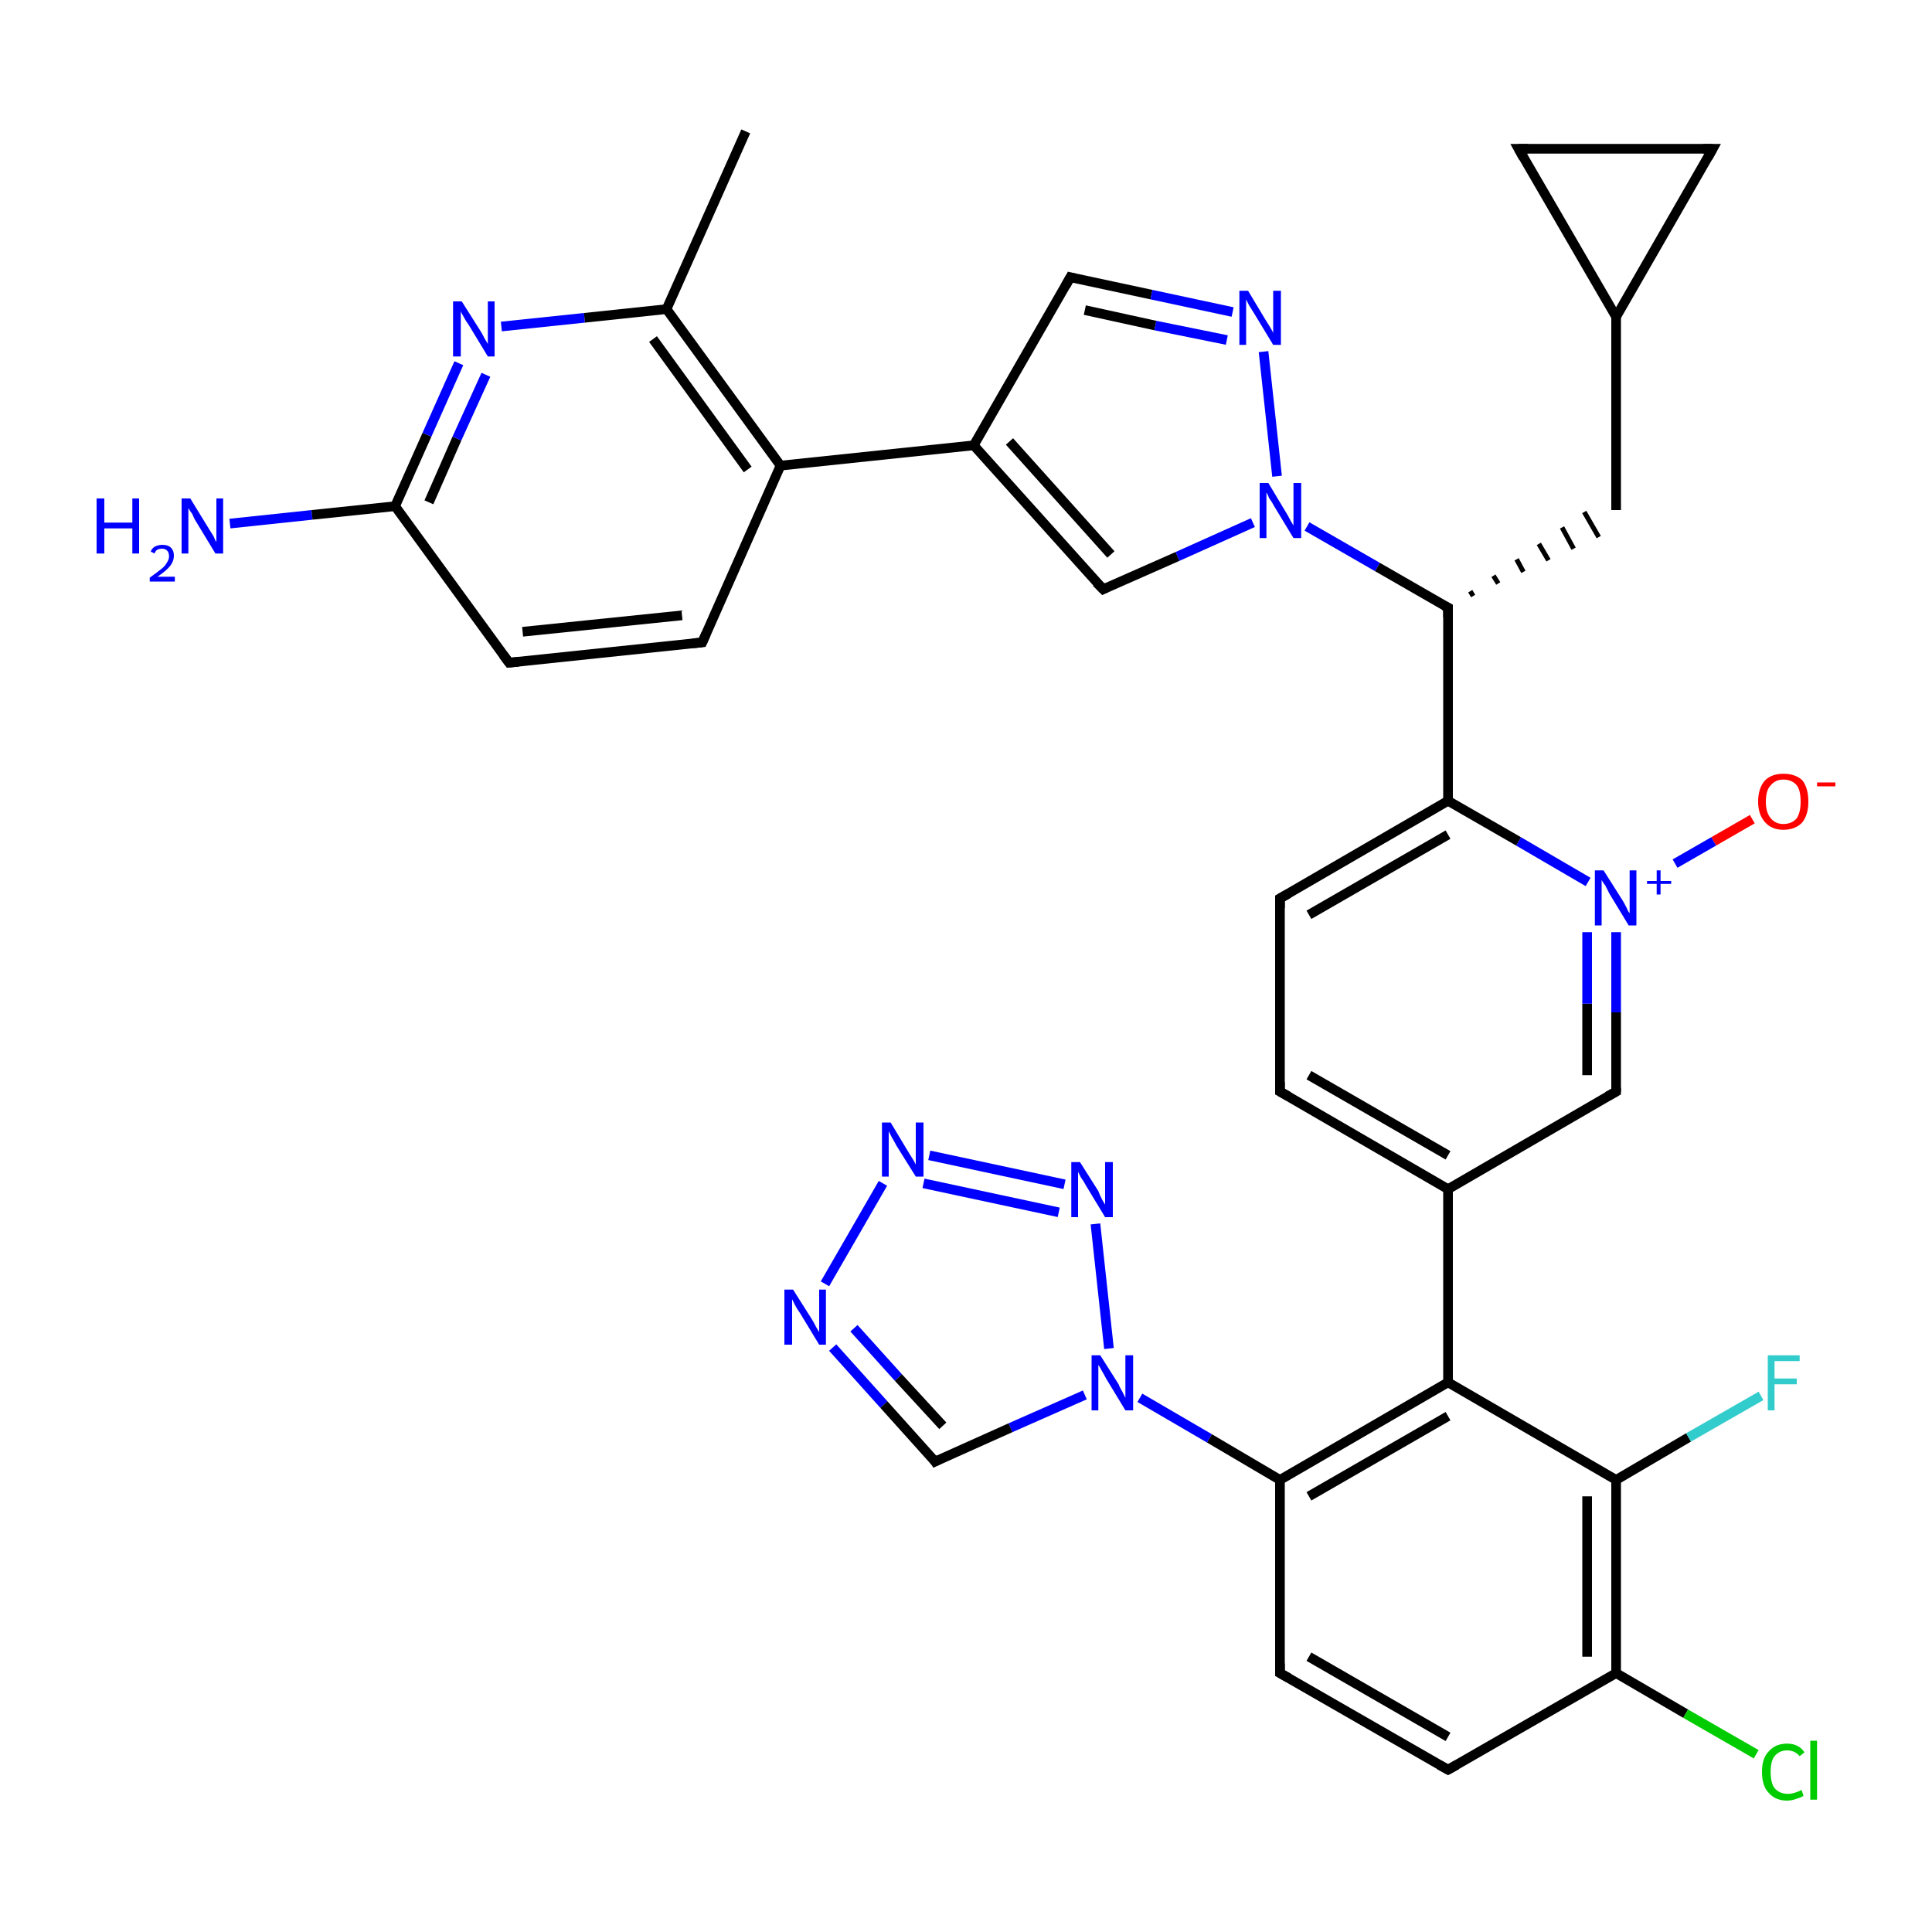 <?xml version='1.0' encoding='iso-8859-1'?>
<svg version='1.1' baseProfile='full'
              xmlns='http://www.w3.org/2000/svg'
                      xmlns:rdkit='http://www.rdkit.org/xml'
                      xmlns:xlink='http://www.w3.org/1999/xlink'
                  xml:space='preserve'
width='200px' height='200px' viewBox='0 0 200 200'>
<!-- END OF HEADER -->
<rect style='opacity:1.0;fill:#FFFFFF;stroke:none' width='200.0' height='200.0' x='0.0' y='0.0'> </rect>
<path class='bond-0 atom-34 atom-19' d='M 23.8,54.2 L 32.3,53.3' style='fill:none;fill-rule:evenodd;stroke:#0000FF;stroke-width:1.0px;stroke-linecap:butt;stroke-linejoin:miter;stroke-opacity:1' />
<path class='bond-0 atom-34 atom-19' d='M 32.3,53.3 L 40.9,52.4' style='fill:none;fill-rule:evenodd;stroke:#000000;stroke-width:1.0px;stroke-linecap:butt;stroke-linejoin:miter;stroke-opacity:1' />
<path class='bond-1 atom-19 atom-28' d='M 40.9,52.4 L 44.2,45.0' style='fill:none;fill-rule:evenodd;stroke:#000000;stroke-width:1.0px;stroke-linecap:butt;stroke-linejoin:miter;stroke-opacity:1' />
<path class='bond-1 atom-19 atom-28' d='M 44.2,45.0 L 47.5,37.6' style='fill:none;fill-rule:evenodd;stroke:#0000FF;stroke-width:1.0px;stroke-linecap:butt;stroke-linejoin:miter;stroke-opacity:1' />
<path class='bond-1 atom-19 atom-28' d='M 44.4,52.0 L 47.3,45.4' style='fill:none;fill-rule:evenodd;stroke:#000000;stroke-width:1.0px;stroke-linecap:butt;stroke-linejoin:miter;stroke-opacity:1' />
<path class='bond-1 atom-19 atom-28' d='M 47.3,45.4 L 50.3,38.8' style='fill:none;fill-rule:evenodd;stroke:#0000FF;stroke-width:1.0px;stroke-linecap:butt;stroke-linejoin:miter;stroke-opacity:1' />
<path class='bond-2 atom-19 atom-5' d='M 40.9,52.4 L 52.7,68.6' style='fill:none;fill-rule:evenodd;stroke:#000000;stroke-width:1.0px;stroke-linecap:butt;stroke-linejoin:miter;stroke-opacity:1' />
<path class='bond-3 atom-28 atom-17' d='M 51.9,33.8 L 60.5,32.9' style='fill:none;fill-rule:evenodd;stroke:#0000FF;stroke-width:1.0px;stroke-linecap:butt;stroke-linejoin:miter;stroke-opacity:1' />
<path class='bond-3 atom-28 atom-17' d='M 60.5,32.9 L 69.0,32.0' style='fill:none;fill-rule:evenodd;stroke:#000000;stroke-width:1.0px;stroke-linecap:butt;stroke-linejoin:miter;stroke-opacity:1' />
<path class='bond-4 atom-5 atom-1' d='M 52.7,68.6 L 72.7,66.5' style='fill:none;fill-rule:evenodd;stroke:#000000;stroke-width:1.0px;stroke-linecap:butt;stroke-linejoin:miter;stroke-opacity:1' />
<path class='bond-4 atom-5 atom-1' d='M 54.1,65.4 L 70.6,63.7' style='fill:none;fill-rule:evenodd;stroke:#000000;stroke-width:1.0px;stroke-linecap:butt;stroke-linejoin:miter;stroke-opacity:1' />
<path class='bond-5 atom-23 atom-17' d='M 77.2,13.6 L 69.0,32.0' style='fill:none;fill-rule:evenodd;stroke:#000000;stroke-width:1.0px;stroke-linecap:butt;stroke-linejoin:miter;stroke-opacity:1' />
<path class='bond-6 atom-17 atom-11' d='M 69.0,32.0 L 80.8,48.2' style='fill:none;fill-rule:evenodd;stroke:#000000;stroke-width:1.0px;stroke-linecap:butt;stroke-linejoin:miter;stroke-opacity:1' />
<path class='bond-6 atom-17 atom-11' d='M 67.6,35.1 L 77.4,48.6' style='fill:none;fill-rule:evenodd;stroke:#000000;stroke-width:1.0px;stroke-linecap:butt;stroke-linejoin:miter;stroke-opacity:1' />
<path class='bond-7 atom-1 atom-11' d='M 72.7,66.5 L 80.8,48.2' style='fill:none;fill-rule:evenodd;stroke:#000000;stroke-width:1.0px;stroke-linecap:butt;stroke-linejoin:miter;stroke-opacity:1' />
<path class='bond-8 atom-11 atom-12' d='M 80.8,48.2 L 100.8,46.1' style='fill:none;fill-rule:evenodd;stroke:#000000;stroke-width:1.0px;stroke-linecap:butt;stroke-linejoin:miter;stroke-opacity:1' />
<path class='bond-9 atom-12 atom-7' d='M 100.8,46.1 L 114.2,61.0' style='fill:none;fill-rule:evenodd;stroke:#000000;stroke-width:1.0px;stroke-linecap:butt;stroke-linejoin:miter;stroke-opacity:1' />
<path class='bond-9 atom-12 atom-7' d='M 104.5,45.7 L 115.0,57.4' style='fill:none;fill-rule:evenodd;stroke:#000000;stroke-width:1.0px;stroke-linecap:butt;stroke-linejoin:miter;stroke-opacity:1' />
<path class='bond-10 atom-12 atom-6' d='M 100.8,46.1 L 110.8,28.7' style='fill:none;fill-rule:evenodd;stroke:#000000;stroke-width:1.0px;stroke-linecap:butt;stroke-linejoin:miter;stroke-opacity:1' />
<path class='bond-11 atom-30 atom-29' d='M 110.2,122.6 L 96.2,119.6' style='fill:none;fill-rule:evenodd;stroke:#0000FF;stroke-width:1.0px;stroke-linecap:butt;stroke-linejoin:miter;stroke-opacity:1' />
<path class='bond-11 atom-30 atom-29' d='M 109.6,125.5 L 95.6,122.5' style='fill:none;fill-rule:evenodd;stroke:#0000FF;stroke-width:1.0px;stroke-linecap:butt;stroke-linejoin:miter;stroke-opacity:1' />
<path class='bond-12 atom-30 atom-32' d='M 113.4,126.7 L 114.8,139.6' style='fill:none;fill-rule:evenodd;stroke:#0000FF;stroke-width:1.0px;stroke-linecap:butt;stroke-linejoin:miter;stroke-opacity:1' />
<path class='bond-13 atom-35 atom-33' d='M 181.4,84.8 L 177.4,87.1' style='fill:none;fill-rule:evenodd;stroke:#FF0000;stroke-width:1.0px;stroke-linecap:butt;stroke-linejoin:miter;stroke-opacity:1' />
<path class='bond-13 atom-35 atom-33' d='M 177.4,87.1 L 173.4,89.4' style='fill:none;fill-rule:evenodd;stroke:#0000FF;stroke-width:1.0px;stroke-linecap:butt;stroke-linejoin:miter;stroke-opacity:1' />
<path class='bond-14 atom-29 atom-27' d='M 91.4,122.5 L 85.4,132.9' style='fill:none;fill-rule:evenodd;stroke:#0000FF;stroke-width:1.0px;stroke-linecap:butt;stroke-linejoin:miter;stroke-opacity:1' />
<path class='bond-15 atom-7 atom-31' d='M 114.2,61.0 L 121.9,57.6' style='fill:none;fill-rule:evenodd;stroke:#000000;stroke-width:1.0px;stroke-linecap:butt;stroke-linejoin:miter;stroke-opacity:1' />
<path class='bond-15 atom-7 atom-31' d='M 121.9,57.6 L 129.7,54.1' style='fill:none;fill-rule:evenodd;stroke:#0000FF;stroke-width:1.0px;stroke-linecap:butt;stroke-linejoin:miter;stroke-opacity:1' />
<path class='bond-16 atom-6 atom-26' d='M 110.8,28.7 L 119.2,30.5' style='fill:none;fill-rule:evenodd;stroke:#000000;stroke-width:1.0px;stroke-linecap:butt;stroke-linejoin:miter;stroke-opacity:1' />
<path class='bond-16 atom-6 atom-26' d='M 119.2,30.5 L 127.6,32.3' style='fill:none;fill-rule:evenodd;stroke:#0000FF;stroke-width:1.0px;stroke-linecap:butt;stroke-linejoin:miter;stroke-opacity:1' />
<path class='bond-16 atom-6 atom-26' d='M 112.3,32.1 L 119.6,33.7' style='fill:none;fill-rule:evenodd;stroke:#000000;stroke-width:1.0px;stroke-linecap:butt;stroke-linejoin:miter;stroke-opacity:1' />
<path class='bond-16 atom-6 atom-26' d='M 119.6,33.7 L 127.0,35.2' style='fill:none;fill-rule:evenodd;stroke:#0000FF;stroke-width:1.0px;stroke-linecap:butt;stroke-linejoin:miter;stroke-opacity:1' />
<path class='bond-17 atom-2 atom-3' d='M 132.5,173.2 L 149.9,183.2' style='fill:none;fill-rule:evenodd;stroke:#000000;stroke-width:1.0px;stroke-linecap:butt;stroke-linejoin:miter;stroke-opacity:1' />
<path class='bond-17 atom-2 atom-3' d='M 135.5,171.5 L 149.9,179.8' style='fill:none;fill-rule:evenodd;stroke:#000000;stroke-width:1.0px;stroke-linecap:butt;stroke-linejoin:miter;stroke-opacity:1' />
<path class='bond-18 atom-2 atom-14' d='M 132.5,173.2 L 132.5,153.2' style='fill:none;fill-rule:evenodd;stroke:#000000;stroke-width:1.0px;stroke-linecap:butt;stroke-linejoin:miter;stroke-opacity:1' />
<path class='bond-19 atom-8 atom-33' d='M 167.3,113.0 L 167.3,104.8' style='fill:none;fill-rule:evenodd;stroke:#000000;stroke-width:1.0px;stroke-linecap:butt;stroke-linejoin:miter;stroke-opacity:1' />
<path class='bond-19 atom-8 atom-33' d='M 167.3,104.8 L 167.3,96.5' style='fill:none;fill-rule:evenodd;stroke:#0000FF;stroke-width:1.0px;stroke-linecap:butt;stroke-linejoin:miter;stroke-opacity:1' />
<path class='bond-19 atom-8 atom-33' d='M 164.3,111.3 L 164.3,103.9' style='fill:none;fill-rule:evenodd;stroke:#000000;stroke-width:1.0px;stroke-linecap:butt;stroke-linejoin:miter;stroke-opacity:1' />
<path class='bond-19 atom-8 atom-33' d='M 164.3,103.9 L 164.3,96.5' style='fill:none;fill-rule:evenodd;stroke:#0000FF;stroke-width:1.0px;stroke-linecap:butt;stroke-linejoin:miter;stroke-opacity:1' />
<path class='bond-20 atom-8 atom-10' d='M 167.3,113.0 L 149.9,123.1' style='fill:none;fill-rule:evenodd;stroke:#000000;stroke-width:1.0px;stroke-linecap:butt;stroke-linejoin:miter;stroke-opacity:1' />
<path class='bond-21 atom-3 atom-16' d='M 149.9,183.2 L 167.3,173.2' style='fill:none;fill-rule:evenodd;stroke:#000000;stroke-width:1.0px;stroke-linecap:butt;stroke-linejoin:miter;stroke-opacity:1' />
<path class='bond-22 atom-14 atom-32' d='M 132.5,153.2 L 125.2,148.9' style='fill:none;fill-rule:evenodd;stroke:#000000;stroke-width:1.0px;stroke-linecap:butt;stroke-linejoin:miter;stroke-opacity:1' />
<path class='bond-22 atom-14 atom-32' d='M 125.2,148.9 L 118.0,144.7' style='fill:none;fill-rule:evenodd;stroke:#0000FF;stroke-width:1.0px;stroke-linecap:butt;stroke-linejoin:miter;stroke-opacity:1' />
<path class='bond-23 atom-14 atom-13' d='M 132.5,153.2 L 149.9,143.1' style='fill:none;fill-rule:evenodd;stroke:#000000;stroke-width:1.0px;stroke-linecap:butt;stroke-linejoin:miter;stroke-opacity:1' />
<path class='bond-23 atom-14 atom-13' d='M 135.5,154.9 L 149.9,146.6' style='fill:none;fill-rule:evenodd;stroke:#000000;stroke-width:1.0px;stroke-linecap:butt;stroke-linejoin:miter;stroke-opacity:1' />
<path class='bond-24 atom-32 atom-9' d='M 112.3,144.4 L 104.6,147.8' style='fill:none;fill-rule:evenodd;stroke:#0000FF;stroke-width:1.0px;stroke-linecap:butt;stroke-linejoin:miter;stroke-opacity:1' />
<path class='bond-24 atom-32 atom-9' d='M 104.6,147.8 L 96.8,151.3' style='fill:none;fill-rule:evenodd;stroke:#000000;stroke-width:1.0px;stroke-linecap:butt;stroke-linejoin:miter;stroke-opacity:1' />
<path class='bond-25 atom-33 atom-18' d='M 164.4,91.3 L 157.2,87.1' style='fill:none;fill-rule:evenodd;stroke:#0000FF;stroke-width:1.0px;stroke-linecap:butt;stroke-linejoin:miter;stroke-opacity:1' />
<path class='bond-25 atom-33 atom-18' d='M 157.2,87.1 L 149.9,82.9' style='fill:none;fill-rule:evenodd;stroke:#000000;stroke-width:1.0px;stroke-linecap:butt;stroke-linejoin:miter;stroke-opacity:1' />
<path class='bond-26 atom-16 atom-37' d='M 167.3,173.2 L 174.5,177.4' style='fill:none;fill-rule:evenodd;stroke:#000000;stroke-width:1.0px;stroke-linecap:butt;stroke-linejoin:miter;stroke-opacity:1' />
<path class='bond-26 atom-16 atom-37' d='M 174.5,177.4 L 181.8,181.6' style='fill:none;fill-rule:evenodd;stroke:#00CC00;stroke-width:1.0px;stroke-linecap:butt;stroke-linejoin:miter;stroke-opacity:1' />
<path class='bond-27 atom-16 atom-15' d='M 167.3,173.2 L 167.3,153.2' style='fill:none;fill-rule:evenodd;stroke:#000000;stroke-width:1.0px;stroke-linecap:butt;stroke-linejoin:miter;stroke-opacity:1' />
<path class='bond-27 atom-16 atom-15' d='M 164.3,171.5 L 164.3,154.9' style='fill:none;fill-rule:evenodd;stroke:#000000;stroke-width:1.0px;stroke-linecap:butt;stroke-linejoin:miter;stroke-opacity:1' />
<path class='bond-28 atom-13 atom-15' d='M 149.9,143.1 L 167.3,153.2' style='fill:none;fill-rule:evenodd;stroke:#000000;stroke-width:1.0px;stroke-linecap:butt;stroke-linejoin:miter;stroke-opacity:1' />
<path class='bond-29 atom-13 atom-10' d='M 149.9,143.1 L 149.9,123.1' style='fill:none;fill-rule:evenodd;stroke:#000000;stroke-width:1.0px;stroke-linecap:butt;stroke-linejoin:miter;stroke-opacity:1' />
<path class='bond-30 atom-27 atom-9' d='M 86.2,139.5 L 91.5,145.4' style='fill:none;fill-rule:evenodd;stroke:#0000FF;stroke-width:1.0px;stroke-linecap:butt;stroke-linejoin:miter;stroke-opacity:1' />
<path class='bond-30 atom-27 atom-9' d='M 91.5,145.4 L 96.8,151.3' style='fill:none;fill-rule:evenodd;stroke:#000000;stroke-width:1.0px;stroke-linecap:butt;stroke-linejoin:miter;stroke-opacity:1' />
<path class='bond-30 atom-27 atom-9' d='M 88.4,137.5 L 93.0,142.6' style='fill:none;fill-rule:evenodd;stroke:#0000FF;stroke-width:1.0px;stroke-linecap:butt;stroke-linejoin:miter;stroke-opacity:1' />
<path class='bond-30 atom-27 atom-9' d='M 93.0,142.6 L 97.6,147.6' style='fill:none;fill-rule:evenodd;stroke:#000000;stroke-width:1.0px;stroke-linecap:butt;stroke-linejoin:miter;stroke-opacity:1' />
<path class='bond-31 atom-15 atom-36' d='M 167.3,153.2 L 174.8,148.8' style='fill:none;fill-rule:evenodd;stroke:#000000;stroke-width:1.0px;stroke-linecap:butt;stroke-linejoin:miter;stroke-opacity:1' />
<path class='bond-31 atom-15 atom-36' d='M 174.8,148.8 L 182.3,144.5' style='fill:none;fill-rule:evenodd;stroke:#33CCCC;stroke-width:1.0px;stroke-linecap:butt;stroke-linejoin:miter;stroke-opacity:1' />
<path class='bond-32 atom-31 atom-26' d='M 132.2,49.3 L 130.8,36.4' style='fill:none;fill-rule:evenodd;stroke:#0000FF;stroke-width:1.0px;stroke-linecap:butt;stroke-linejoin:miter;stroke-opacity:1' />
<path class='bond-33 atom-31 atom-25' d='M 135.3,54.5 L 142.6,58.7' style='fill:none;fill-rule:evenodd;stroke:#0000FF;stroke-width:1.0px;stroke-linecap:butt;stroke-linejoin:miter;stroke-opacity:1' />
<path class='bond-33 atom-31 atom-25' d='M 142.6,58.7 L 149.9,62.9' style='fill:none;fill-rule:evenodd;stroke:#000000;stroke-width:1.0px;stroke-linecap:butt;stroke-linejoin:miter;stroke-opacity:1' />
<path class='bond-34 atom-10 atom-0' d='M 149.9,123.1 L 132.5,113.0' style='fill:none;fill-rule:evenodd;stroke:#000000;stroke-width:1.0px;stroke-linecap:butt;stroke-linejoin:miter;stroke-opacity:1' />
<path class='bond-34 atom-10 atom-0' d='M 149.9,119.6 L 135.5,111.3' style='fill:none;fill-rule:evenodd;stroke:#000000;stroke-width:1.0px;stroke-linecap:butt;stroke-linejoin:miter;stroke-opacity:1' />
<path class='bond-35 atom-18 atom-25' d='M 149.9,82.9 L 149.9,62.9' style='fill:none;fill-rule:evenodd;stroke:#000000;stroke-width:1.0px;stroke-linecap:butt;stroke-linejoin:miter;stroke-opacity:1' />
<path class='bond-36 atom-18 atom-4' d='M 149.9,82.9 L 132.5,93.0' style='fill:none;fill-rule:evenodd;stroke:#000000;stroke-width:1.0px;stroke-linecap:butt;stroke-linejoin:miter;stroke-opacity:1' />
<path class='bond-36 atom-18 atom-4' d='M 149.9,86.4 L 135.5,94.7' style='fill:none;fill-rule:evenodd;stroke:#000000;stroke-width:1.0px;stroke-linecap:butt;stroke-linejoin:miter;stroke-opacity:1' />
<path class='bond-37 atom-25 atom-24' d='M 152.5,61.7 L 152.2,61.2' style='fill:none;fill-rule:evenodd;stroke:#000000;stroke-width:0.5px;stroke-linecap:butt;stroke-linejoin:miter;stroke-opacity:1' />
<path class='bond-37 atom-25 atom-24' d='M 155.1,60.4 L 154.6,59.6' style='fill:none;fill-rule:evenodd;stroke:#000000;stroke-width:0.5px;stroke-linecap:butt;stroke-linejoin:miter;stroke-opacity:1' />
<path class='bond-37 atom-25 atom-24' d='M 157.7,59.2 L 157.0,57.9' style='fill:none;fill-rule:evenodd;stroke:#000000;stroke-width:0.5px;stroke-linecap:butt;stroke-linejoin:miter;stroke-opacity:1' />
<path class='bond-37 atom-25 atom-24' d='M 160.3,58.0 L 159.3,56.3' style='fill:none;fill-rule:evenodd;stroke:#000000;stroke-width:0.5px;stroke-linecap:butt;stroke-linejoin:miter;stroke-opacity:1' />
<path class='bond-37 atom-25 atom-24' d='M 162.9,56.8 L 161.7,54.6' style='fill:none;fill-rule:evenodd;stroke:#000000;stroke-width:0.5px;stroke-linecap:butt;stroke-linejoin:miter;stroke-opacity:1' />
<path class='bond-37 atom-25 atom-24' d='M 165.5,55.6 L 164.0,53.0' style='fill:none;fill-rule:evenodd;stroke:#000000;stroke-width:0.5px;stroke-linecap:butt;stroke-linejoin:miter;stroke-opacity:1' />
<path class='bond-38 atom-0 atom-4' d='M 132.5,113.0 L 132.5,93.0' style='fill:none;fill-rule:evenodd;stroke:#000000;stroke-width:1.0px;stroke-linecap:butt;stroke-linejoin:miter;stroke-opacity:1' />
<path class='bond-39 atom-20 atom-22' d='M 157.2,15.4 L 167.3,32.8' style='fill:none;fill-rule:evenodd;stroke:#000000;stroke-width:1.0px;stroke-linecap:butt;stroke-linejoin:miter;stroke-opacity:1' />
<path class='bond-40 atom-20 atom-21' d='M 157.2,15.4 L 177.3,15.4' style='fill:none;fill-rule:evenodd;stroke:#000000;stroke-width:1.0px;stroke-linecap:butt;stroke-linejoin:miter;stroke-opacity:1' />
<path class='bond-41 atom-24 atom-22' d='M 167.3,52.8 L 167.3,32.8' style='fill:none;fill-rule:evenodd;stroke:#000000;stroke-width:1.0px;stroke-linecap:butt;stroke-linejoin:miter;stroke-opacity:1' />
<path class='bond-42 atom-22 atom-21' d='M 167.3,32.8 L 177.3,15.4' style='fill:none;fill-rule:evenodd;stroke:#000000;stroke-width:1.0px;stroke-linecap:butt;stroke-linejoin:miter;stroke-opacity:1' />
<path d='M 133.4,113.5 L 132.5,113.0 L 132.5,112.0' style='fill:none;stroke:#000000;stroke-width:1.0px;stroke-linecap:butt;stroke-linejoin:miter;stroke-opacity:1;' />
<path d='M 71.7,66.6 L 72.7,66.5 L 73.1,65.6' style='fill:none;stroke:#000000;stroke-width:1.0px;stroke-linecap:butt;stroke-linejoin:miter;stroke-opacity:1;' />
<path d='M 133.4,173.7 L 132.5,173.2 L 132.5,172.2' style='fill:none;stroke:#000000;stroke-width:1.0px;stroke-linecap:butt;stroke-linejoin:miter;stroke-opacity:1;' />
<path d='M 149.0,182.7 L 149.9,183.2 L 150.8,182.7' style='fill:none;stroke:#000000;stroke-width:1.0px;stroke-linecap:butt;stroke-linejoin:miter;stroke-opacity:1;' />
<path d='M 133.4,92.5 L 132.5,93.0 L 132.5,94.0' style='fill:none;stroke:#000000;stroke-width:1.0px;stroke-linecap:butt;stroke-linejoin:miter;stroke-opacity:1;' />
<path d='M 52.1,67.8 L 52.7,68.6 L 53.7,68.5' style='fill:none;stroke:#000000;stroke-width:1.0px;stroke-linecap:butt;stroke-linejoin:miter;stroke-opacity:1;' />
<path d='M 110.3,29.6 L 110.8,28.7 L 111.2,28.8' style='fill:none;stroke:#000000;stroke-width:1.0px;stroke-linecap:butt;stroke-linejoin:miter;stroke-opacity:1;' />
<path d='M 113.5,60.3 L 114.2,61.0 L 114.6,60.8' style='fill:none;stroke:#000000;stroke-width:1.0px;stroke-linecap:butt;stroke-linejoin:miter;stroke-opacity:1;' />
<path d='M 167.3,112.6 L 167.3,113.0 L 166.4,113.5' style='fill:none;stroke:#000000;stroke-width:1.0px;stroke-linecap:butt;stroke-linejoin:miter;stroke-opacity:1;' />
<path d='M 97.2,151.1 L 96.8,151.3 L 96.6,151.0' style='fill:none;stroke:#000000;stroke-width:1.0px;stroke-linecap:butt;stroke-linejoin:miter;stroke-opacity:1;' />
<path d='M 157.7,16.3 L 157.2,15.4 L 158.2,15.4' style='fill:none;stroke:#000000;stroke-width:1.0px;stroke-linecap:butt;stroke-linejoin:miter;stroke-opacity:1;' />
<path d='M 176.3,15.4 L 177.3,15.4 L 176.8,16.3' style='fill:none;stroke:#000000;stroke-width:1.0px;stroke-linecap:butt;stroke-linejoin:miter;stroke-opacity:1;' />
<path d='M 149.5,62.7 L 149.9,62.9 L 149.9,63.9' style='fill:none;stroke:#000000;stroke-width:1.0px;stroke-linecap:butt;stroke-linejoin:miter;stroke-opacity:1;' />
<path class='atom-26' d='M 129.2 30.1
L 131.0 33.1
Q 131.2 33.4, 131.5 33.9
Q 131.8 34.4, 131.8 34.5
L 131.8 30.1
L 132.6 30.1
L 132.6 35.7
L 131.8 35.7
L 129.8 32.4
Q 129.6 32.1, 129.3 31.6
Q 129.1 31.2, 129.0 31.0
L 129.0 35.7
L 128.3 35.7
L 128.3 30.1
L 129.2 30.1
' fill='#0000FF'/>
<path class='atom-27' d='M 82.1 133.5
L 84.0 136.5
Q 84.2 136.8, 84.5 137.4
Q 84.8 137.9, 84.8 137.9
L 84.8 133.5
L 85.5 133.5
L 85.5 139.2
L 84.8 139.2
L 82.8 135.9
Q 82.5 135.5, 82.3 135.1
Q 82.1 134.7, 82.0 134.5
L 82.0 139.2
L 81.2 139.2
L 81.2 133.5
L 82.1 133.5
' fill='#0000FF'/>
<path class='atom-28' d='M 47.8 31.2
L 49.7 34.2
Q 49.9 34.5, 50.2 35.1
Q 50.5 35.6, 50.5 35.6
L 50.5 31.2
L 51.2 31.2
L 51.2 36.9
L 50.5 36.9
L 48.5 33.6
Q 48.2 33.2, 48.0 32.8
Q 47.7 32.3, 47.7 32.2
L 47.7 36.9
L 46.9 36.9
L 46.9 31.2
L 47.8 31.2
' fill='#0000FF'/>
<path class='atom-29' d='M 92.2 116.2
L 94.0 119.2
Q 94.2 119.5, 94.5 120.0
Q 94.8 120.5, 94.8 120.6
L 94.8 116.2
L 95.6 116.2
L 95.6 121.8
L 94.8 121.8
L 92.8 118.6
Q 92.6 118.2, 92.3 117.7
Q 92.1 117.3, 92.0 117.1
L 92.0 121.8
L 91.3 121.8
L 91.3 116.2
L 92.2 116.2
' fill='#0000FF'/>
<path class='atom-30' d='M 111.8 120.3
L 113.7 123.3
Q 113.8 123.6, 114.1 124.2
Q 114.4 124.7, 114.4 124.7
L 114.4 120.3
L 115.2 120.3
L 115.2 126.0
L 114.4 126.0
L 112.4 122.7
Q 112.2 122.3, 111.9 121.9
Q 111.7 121.5, 111.6 121.3
L 111.6 126.0
L 110.9 126.0
L 110.9 120.3
L 111.8 120.3
' fill='#0000FF'/>
<path class='atom-31' d='M 131.3 50.0
L 133.1 53.0
Q 133.3 53.3, 133.6 53.9
Q 133.9 54.4, 133.9 54.4
L 133.9 50.0
L 134.7 50.0
L 134.7 55.7
L 133.9 55.7
L 131.9 52.4
Q 131.7 52.0, 131.4 51.6
Q 131.2 51.1, 131.1 51.0
L 131.1 55.7
L 130.4 55.7
L 130.4 50.0
L 131.3 50.0
' fill='#0000FF'/>
<path class='atom-32' d='M 113.9 140.3
L 115.8 143.3
Q 115.9 143.6, 116.2 144.1
Q 116.5 144.7, 116.5 144.7
L 116.5 140.3
L 117.3 140.3
L 117.3 146.0
L 116.5 146.0
L 114.5 142.7
Q 114.3 142.3, 114.0 141.8
Q 113.8 141.4, 113.7 141.3
L 113.7 146.0
L 113.0 146.0
L 113.0 140.3
L 113.9 140.3
' fill='#0000FF'/>
<path class='atom-33' d='M 166.0 90.1
L 167.9 93.1
Q 168.1 93.4, 168.4 94.0
Q 168.6 94.5, 168.7 94.5
L 168.7 90.1
L 169.4 90.1
L 169.4 95.8
L 168.6 95.8
L 166.6 92.5
Q 166.4 92.1, 166.2 91.7
Q 165.9 91.3, 165.8 91.1
L 165.8 95.8
L 165.1 95.8
L 165.1 90.1
L 166.0 90.1
' fill='#0000FF'/>
<path class='atom-33' d='M 170.5 91.2
L 171.5 91.2
L 171.5 90.1
L 171.9 90.1
L 171.9 91.2
L 173.0 91.2
L 173.0 91.5
L 171.9 91.5
L 171.9 92.6
L 171.5 92.6
L 171.5 91.5
L 170.5 91.5
L 170.5 91.2
' fill='#0000FF'/>
<path class='atom-34' d='M 10.0 51.6
L 10.8 51.6
L 10.8 54.1
L 13.7 54.1
L 13.7 51.6
L 14.4 51.6
L 14.4 57.3
L 13.7 57.3
L 13.7 54.7
L 10.8 54.7
L 10.8 57.3
L 10.0 57.3
L 10.0 51.6
' fill='#0000FF'/>
<path class='atom-34' d='M 15.6 57.1
Q 15.7 56.8, 16.0 56.6
Q 16.4 56.4, 16.8 56.4
Q 17.4 56.4, 17.7 56.7
Q 18.0 57.0, 18.0 57.5
Q 18.0 58.1, 17.6 58.6
Q 17.2 59.1, 16.3 59.7
L 18.1 59.7
L 18.1 60.2
L 15.5 60.2
L 15.5 59.8
Q 16.2 59.3, 16.7 58.9
Q 17.1 58.6, 17.3 58.2
Q 17.5 57.9, 17.5 57.6
Q 17.5 57.2, 17.3 57.0
Q 17.1 56.8, 16.8 56.8
Q 16.5 56.8, 16.3 56.9
Q 16.1 57.0, 16.0 57.3
L 15.6 57.1
' fill='#0000FF'/>
<path class='atom-34' d='M 19.7 51.6
L 21.6 54.7
Q 21.8 55.0, 22.1 55.5
Q 22.3 56.0, 22.4 56.1
L 22.4 51.6
L 23.1 51.6
L 23.1 57.3
L 22.3 57.3
L 20.3 54.0
Q 20.1 53.7, 19.9 53.2
Q 19.6 52.8, 19.5 52.6
L 19.5 57.3
L 18.8 57.3
L 18.8 51.6
L 19.7 51.6
' fill='#0000FF'/>
<path class='atom-35' d='M 182.0 83.0
Q 182.0 81.6, 182.7 80.8
Q 183.4 80.1, 184.6 80.1
Q 185.9 80.1, 186.6 80.8
Q 187.2 81.6, 187.2 83.0
Q 187.2 84.3, 186.6 85.1
Q 185.9 85.9, 184.6 85.9
Q 183.4 85.9, 182.7 85.1
Q 182.0 84.3, 182.0 83.0
M 184.6 85.3
Q 185.5 85.3, 186.0 84.7
Q 186.4 84.1, 186.4 83.0
Q 186.4 81.8, 186.0 81.3
Q 185.5 80.7, 184.6 80.7
Q 183.8 80.7, 183.3 81.3
Q 182.8 81.8, 182.8 83.0
Q 182.8 84.1, 183.3 84.7
Q 183.8 85.3, 184.6 85.3
' fill='#FF0000'/>
<path class='atom-35' d='M 188.1 81.0
L 190.0 81.0
L 190.0 81.4
L 188.1 81.4
L 188.1 81.0
' fill='#FF0000'/>
<path class='atom-36' d='M 183.0 140.3
L 186.3 140.3
L 186.3 140.9
L 183.7 140.9
L 183.7 142.7
L 186.0 142.7
L 186.0 143.3
L 183.7 143.3
L 183.7 146.0
L 183.0 146.0
L 183.0 140.3
' fill='#33CCCC'/>
<path class='atom-37' d='M 182.4 183.4
Q 182.4 182.0, 183.1 181.3
Q 183.8 180.5, 185.0 180.5
Q 186.2 180.5, 186.8 181.4
L 186.3 181.8
Q 185.8 181.2, 185.0 181.2
Q 184.2 181.2, 183.7 181.8
Q 183.3 182.3, 183.3 183.4
Q 183.3 184.6, 183.7 185.1
Q 184.2 185.7, 185.1 185.7
Q 185.7 185.7, 186.5 185.3
L 186.7 185.9
Q 186.4 186.1, 186.0 186.2
Q 185.5 186.4, 185.0 186.4
Q 183.8 186.4, 183.1 185.6
Q 182.4 184.9, 182.4 183.4
' fill='#00CC00'/>
<path class='atom-37' d='M 187.4 180.2
L 188.1 180.2
L 188.1 186.3
L 187.4 186.3
L 187.4 180.2
' fill='#00CC00'/>
</svg>

